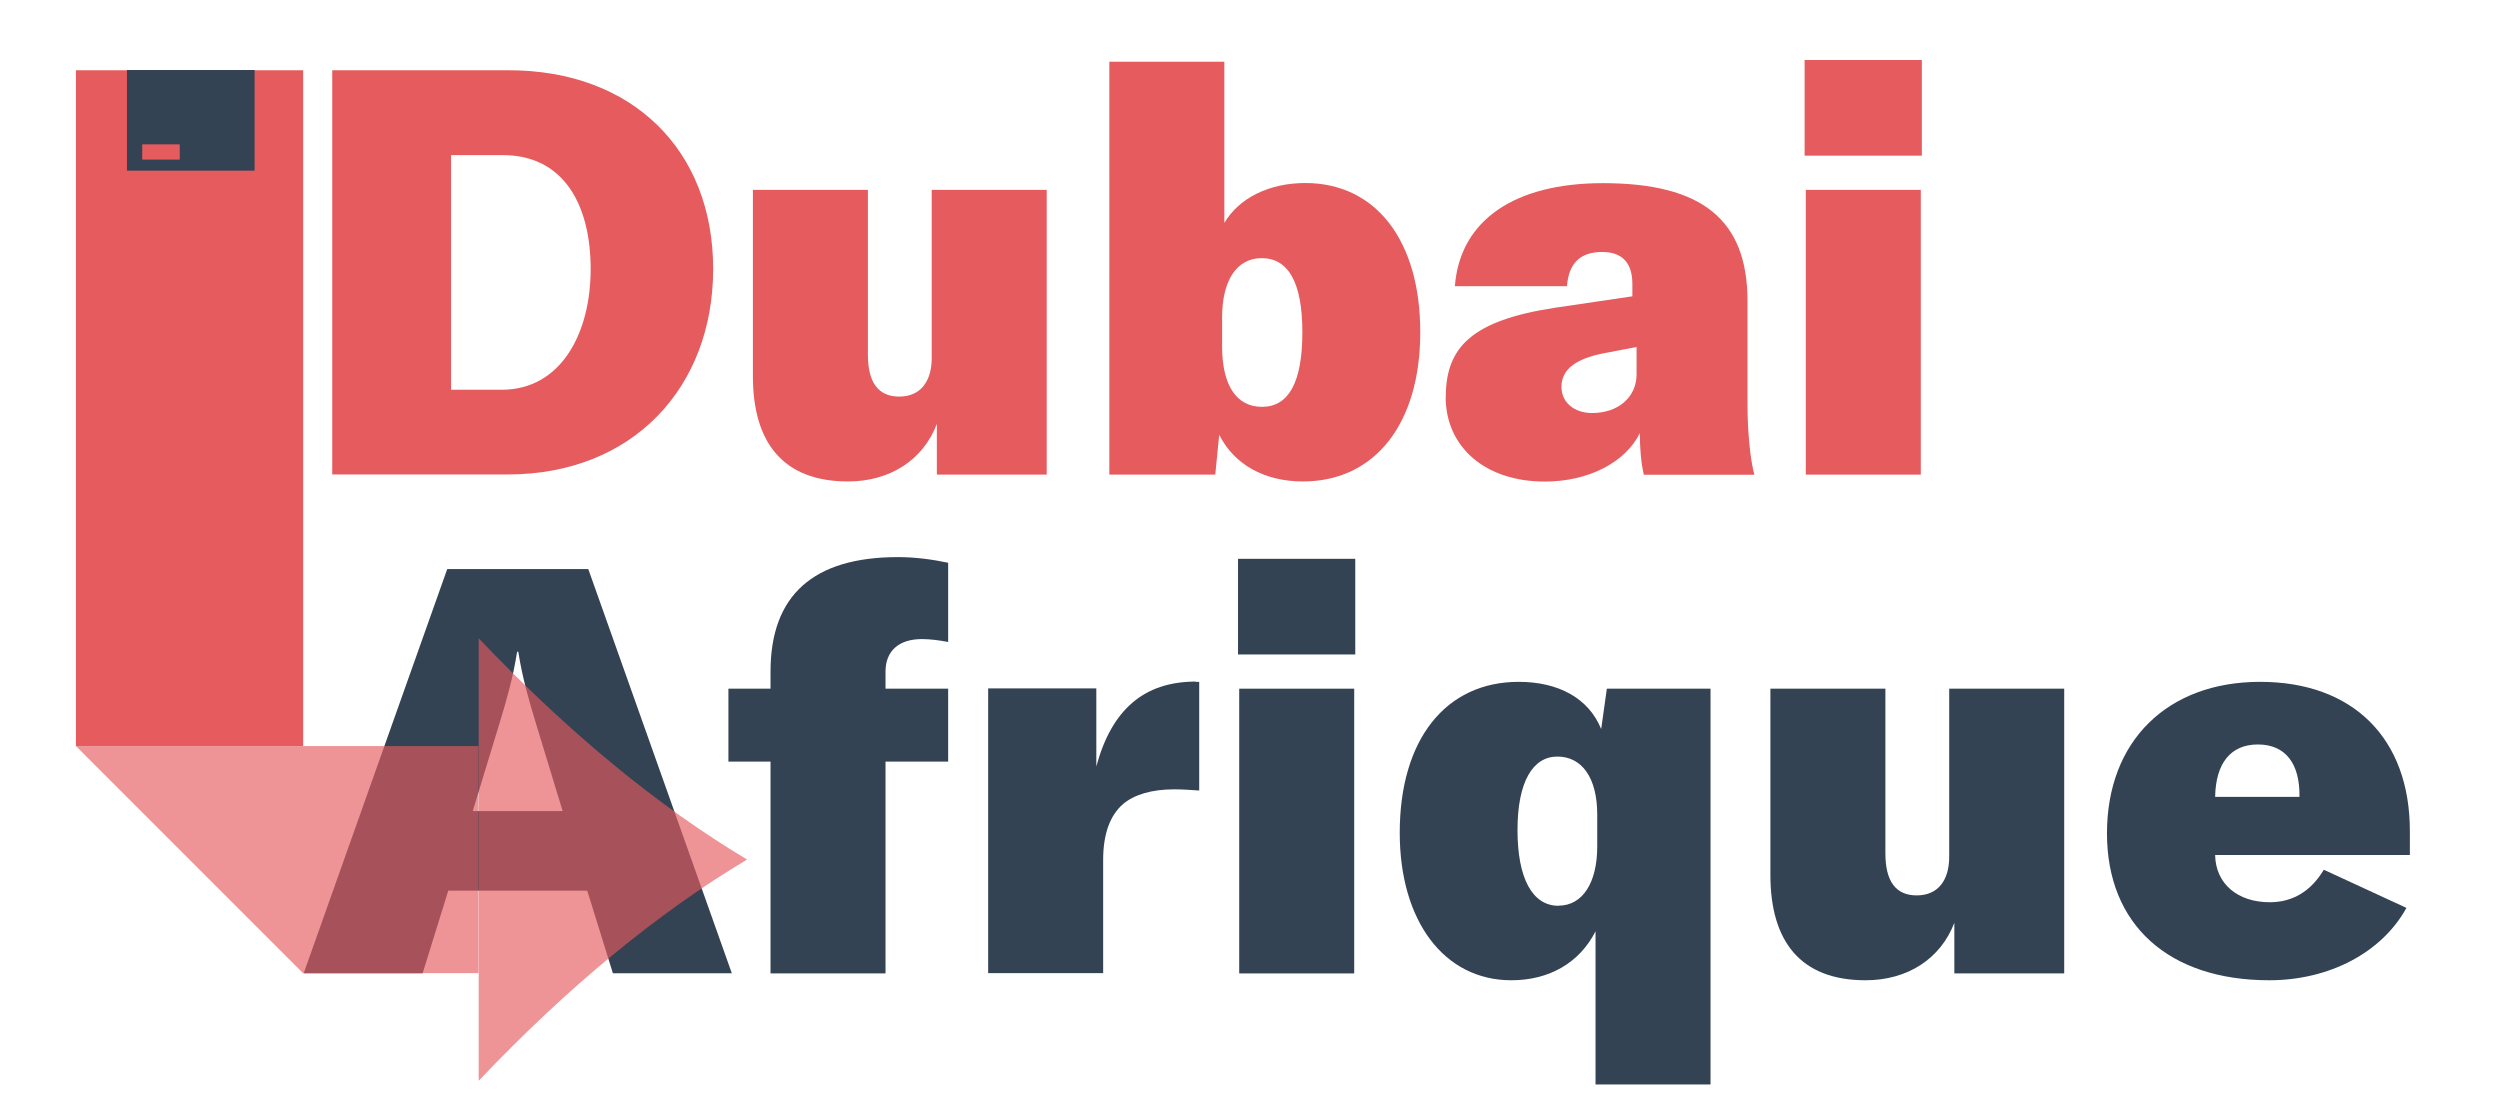 <?xml version="1.0" encoding="UTF-8"?>
<svg id="Layer_1" data-name="Layer 1" xmlns="http://www.w3.org/2000/svg" viewBox="0 0 190 85">
  <defs>
    <style>
      .cls-1 {
        opacity: .65;
      }

      .cls-2 {
        fill: #334354;
      }

      .cls-2, .cls-3 {
        stroke-width: 0px;
      }

      .cls-3 {
        fill: #e55b5e;
      }
    </style>
  </defs>
  <g>
    <path class="cls-3" d="m25.24,5.34h13.42c9.43,0,15.54,6.1,15.54,15.1s-6.1,15.62-15.62,15.62h-13.33V5.34Zm12.9,24.28c4.46,0,6.75-4.24,6.75-9.17s-2.08-8.66-6.67-8.66h-3.94v17.83h3.85Z"/>
    <path class="cls-3" d="m57.22,28.58v-14.15h8.74v12.51c0,2.12.78,3.2,2.38,3.2s2.47-1.12,2.47-2.94v-12.77h8.74v21.64h-8.35v-3.85c-1.04,2.73-3.55,4.37-6.75,4.37-4.93,0-7.23-2.94-7.23-8.01Z"/>
    <path class="cls-3" d="m92.66,33.04l-.3,3.03h-8.05V4.69h8.74v12.25c1.12-1.9,3.42-3.03,6.15-3.03,5.37,0,8.74,4.37,8.74,11.34s-3.46,11.34-8.92,11.34c-2.94,0-5.24-1.3-6.36-3.55Zm3.25-2.12c2.03,0,3.07-1.86,3.07-5.67s-1.08-5.67-3.16-5.63c-1.86.04-2.94,1.73-2.94,4.5v2.21c0,2.94,1.08,4.59,3.03,4.59Z"/>
    <path class="cls-3" d="m109.88,30.14c0-1.95.56-3.38,1.77-4.41,1.3-1.12,3.38-1.86,6.53-2.34l5.88-.87v-.95c0-1.64-.82-2.42-2.29-2.42-1.69,0-2.55.87-2.68,2.6h-8.52c.39-5.02,4.54-7.83,11.25-7.83,7.53,0,10.99,2.77,10.99,8.96v7.88c0,2.12.22,4.2.52,5.32h-8.4c-.22-1-.3-1.99-.3-3.16-1.12,2.25-3.94,3.68-7.23,3.68-4.5,0-7.53-2.6-7.53-6.45Zm11.12,1.25c1.99,0,3.38-1.21,3.38-2.94v-2.08l-2.51.48c-2.16.43-3.2,1.25-3.2,2.55,0,1.17.95,1.99,2.34,1.99Z"/>
    <path class="cls-3" d="m137.15,4.56h8.91v7.27h-8.91v-7.27Zm.09,9.87h8.74v21.64h-8.74V14.43Z"/>
    <path class="cls-2" d="m33.98,43.25h10.73l10.91,30.72h-9.04l-1.95-6.28h-10.56l-1.95,6.28h-9.04l10.91-30.72Zm8.78,18.39l-2.03-6.66c-.52-1.69-1.04-3.51-1.34-5.45h-.09c-.3,1.95-.82,3.76-1.34,5.45l-2.03,6.66h6.84Z"/>
    <path class="cls-2" d="m72.06,57.88h-4.76v16.1h-8.74v-16.1h-3.2v-5.54h3.2v-1.3c0-5.8,3.25-8.7,9.69-8.7,1.25,0,2.6.17,3.81.43v6.02c-.69-.13-1.38-.22-1.99-.22-1.77,0-2.77.91-2.77,2.47v1.3h4.76v5.54Z"/>
    <path class="cls-2" d="m90.88,51.82h.26v8.26c-.65-.04-1.17-.09-1.9-.09-1.69,0-3.03.39-3.89,1.12-1,.87-1.51,2.29-1.51,4.24v8.61h-8.74v-21.64h8.22v5.93c1.17-4.33,3.63-6.45,7.57-6.45Z"/>
    <path class="cls-2" d="m94.09,42.47h8.91v7.27h-8.91v-7.27Zm.09,9.87h8.74v21.64h-8.74v-21.64Z"/>
    <path class="cls-2" d="m114.86,74.5c-5.11,0-8.48-4.5-8.48-11.21,0-7.1,3.5-11.47,9.04-11.47,3.03,0,5.32,1.25,6.27,3.59l.43-3.07h7.88v30.08h-8.74v-11.64c-1.21,2.38-3.5,3.72-6.4,3.72Zm3.59-5.67c1.82,0,2.94-1.73,2.94-4.5v-2.42c0-2.81-1.17-4.41-3.03-4.41s-3.03,1.9-3.03,5.58,1.13,5.76,3.12,5.76Z"/>
    <path class="cls-2" d="m134.55,66.49v-14.15h8.74v12.51c0,2.12.78,3.2,2.38,3.2s2.47-1.12,2.47-2.94v-12.77h8.74v21.64h-8.35v-3.85c-1.04,2.73-3.55,4.37-6.75,4.37-4.93,0-7.23-2.94-7.23-8.01Z"/>
    <path class="cls-2" d="m160.13,63.33c0-7.01,4.59-11.51,11.64-11.51s11.38,4.28,11.38,11.34v1.82h-14.8c.04,2.21,1.73,3.59,4.15,3.59,1.73,0,3.12-.82,4.11-2.47l6.28,2.9c-1.86,3.38-5.84,5.5-10.43,5.5-7.62,0-12.33-4.2-12.33-11.17Zm14.63-2.77c.04-2.55-1.08-3.98-3.16-3.98s-3.2,1.43-3.25,3.98h6.4Z"/>
  </g>
  <g>
    <rect class="cls-3" x="5.77" y="5.34" width="17.27" height="51.36"/>
    <g class="cls-1">
      <g>
        <path class="cls-3" d="m56.77,65.33c-6.8,4.06-13.6,9.66-20.39,16.81v-33.63c6.8,7.15,13.6,12.75,20.39,16.81Z"/>
        <polygon class="cls-3" points="5.77 56.7 36.37 56.7 36.37 73.96 23.03 73.96 5.77 56.7"/>
      </g>
    </g>
  </g>
  <rect class="cls-2" x="9.65" y="5.32" width="9.7" height="7.65"/>
  <rect class="cls-3" x="10.81" y="10.97" width="2.85" height="1.16"/>
</svg>